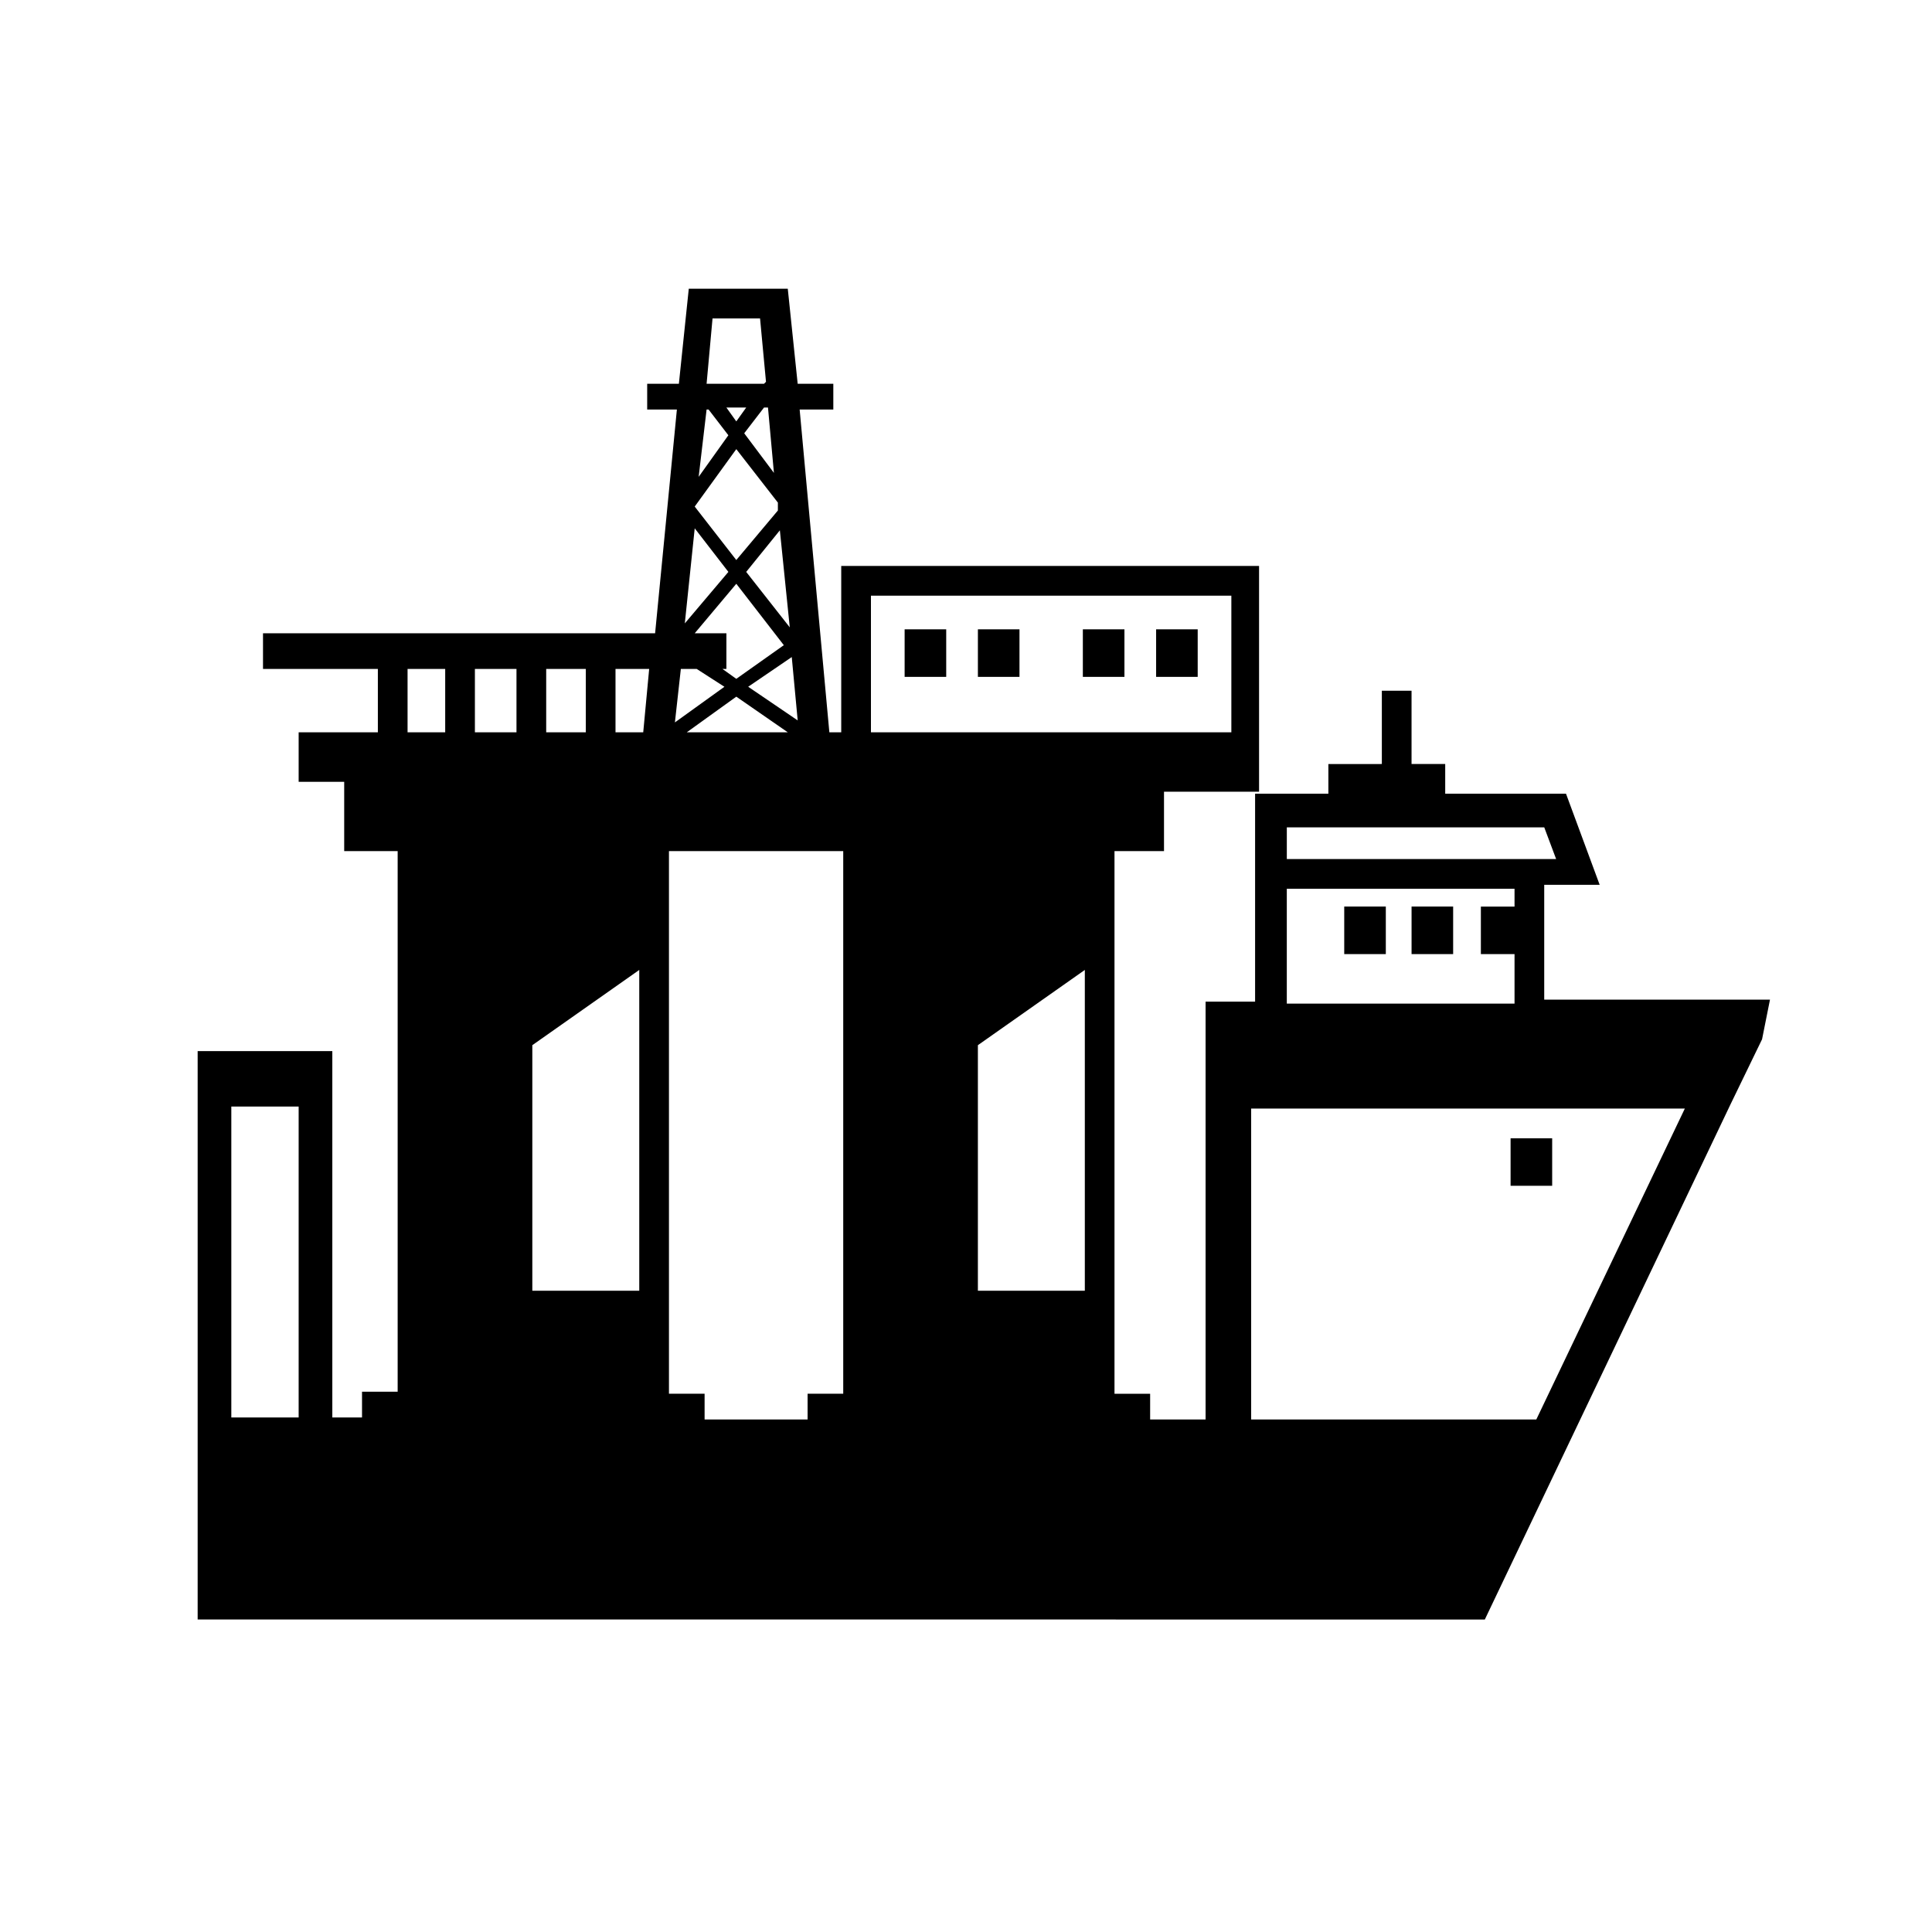 <?xml version="1.0" encoding="UTF-8"?>
<!-- Uploaded to: ICON Repo, www.svgrepo.com, Generator: ICON Repo Mixer Tools -->
<svg fill="#000000" width="800px" height="800px" version="1.1" viewBox="144 144 512 512" xmlns="http://www.w3.org/2000/svg">
 <path d="m196.38 573.18v-150.62h35.688v97.09h-17.844 8.922v-82.398h-17.844v82.395h-8.922 43.559v-6.824h9.445v-143.27h-14.168v-18.367h-12.07v-13.121h20.992v-16.793h-30.438v-9.445h103.91l5.773-59.301h-7.871v-6.824h8.398l2.625-25.191h26.234l2.625 25.191h9.445v6.824h-8.922l7.871 85.543h3.148v-44.082h110.73v59.828h-25.191v15.742h-13.121v143.8h9.445v6.824h14.695v-110.73h13.121v-55.105h19.418v-7.871l14.172-0.004v-19.418h7.871v19.418h8.922v7.871h32.012l8.922 24.141h-14.695v30.438h59.828l-2.098 10.496-8.398 17.32-65.074 136.45zm161.64-53.004v-6.824h9.445v-143.8h-46.184v143.8h9.445v6.824zm193.12 0 39.359-82.395h-114.93v82.395zm-237.73-34.637v-84.496l-28.34 19.941v65.074l28.34 0.004zm118.08 0v-84.496l-28.34 19.941v65.074l28.34 0.004zm112.83-27.293v-12.594h11.02v12.594zm1.047-48.281v-13.121h-8.922v-12.594h8.922v-4.723h-60.352v30.438zm-45.133-13.117v-12.598h11.02v12.594zm17.844 0v-12.598h11.02v12.594zm38.312-25.191-3.148-8.398h-68.223v8.398zm-86.07-33.59v-36.211h-95.512v36.211zm-208.34 0v-16.793h-9.973v16.793zm18.891 0v-16.793h-11.02v16.793zm18.371 0v-16.793h-10.496v16.793zm15.219 0 1.574-16.793h-8.922v16.793zm38.309 0-13.645-9.445-13.121 9.445zm-29.914-2.621 13.121-9.445-7.348-4.727h-4.199zm32.539-0.527-1.574-16.793-11.547 7.871zm-16.27-11.02 12.594-8.922-12.594-16.27-11.02 13.121h8.398l-0.004 9.445h-1.051zm44.609-0.523v-12.598h11.02v12.594zm19.418 0v-12.598h11.02v12.594zm27.812 0v-12.598h11.023v12.594zm19.418 0v-12.598h11.02v12.594zm-97.086-13.121-2.625-25.715-8.922 11.02zm-27.816-1.051 11.547-13.645-8.922-11.547zm13.645-16.793 11.02-13.121v-2.098l-11.02-14.168-11.02 15.219zm-9.973-22.043 7.871-11.02-5.246-6.824h-0.523zm19.945-1.047-1.574-17.32h-1.051l-5.246 6.824zm-9.973-13.645 2.625-3.672h-5.246zm7.348-9.973 0.523-0.523-1.574-16.793h-12.594l-1.574 17.32z"/>
</svg>